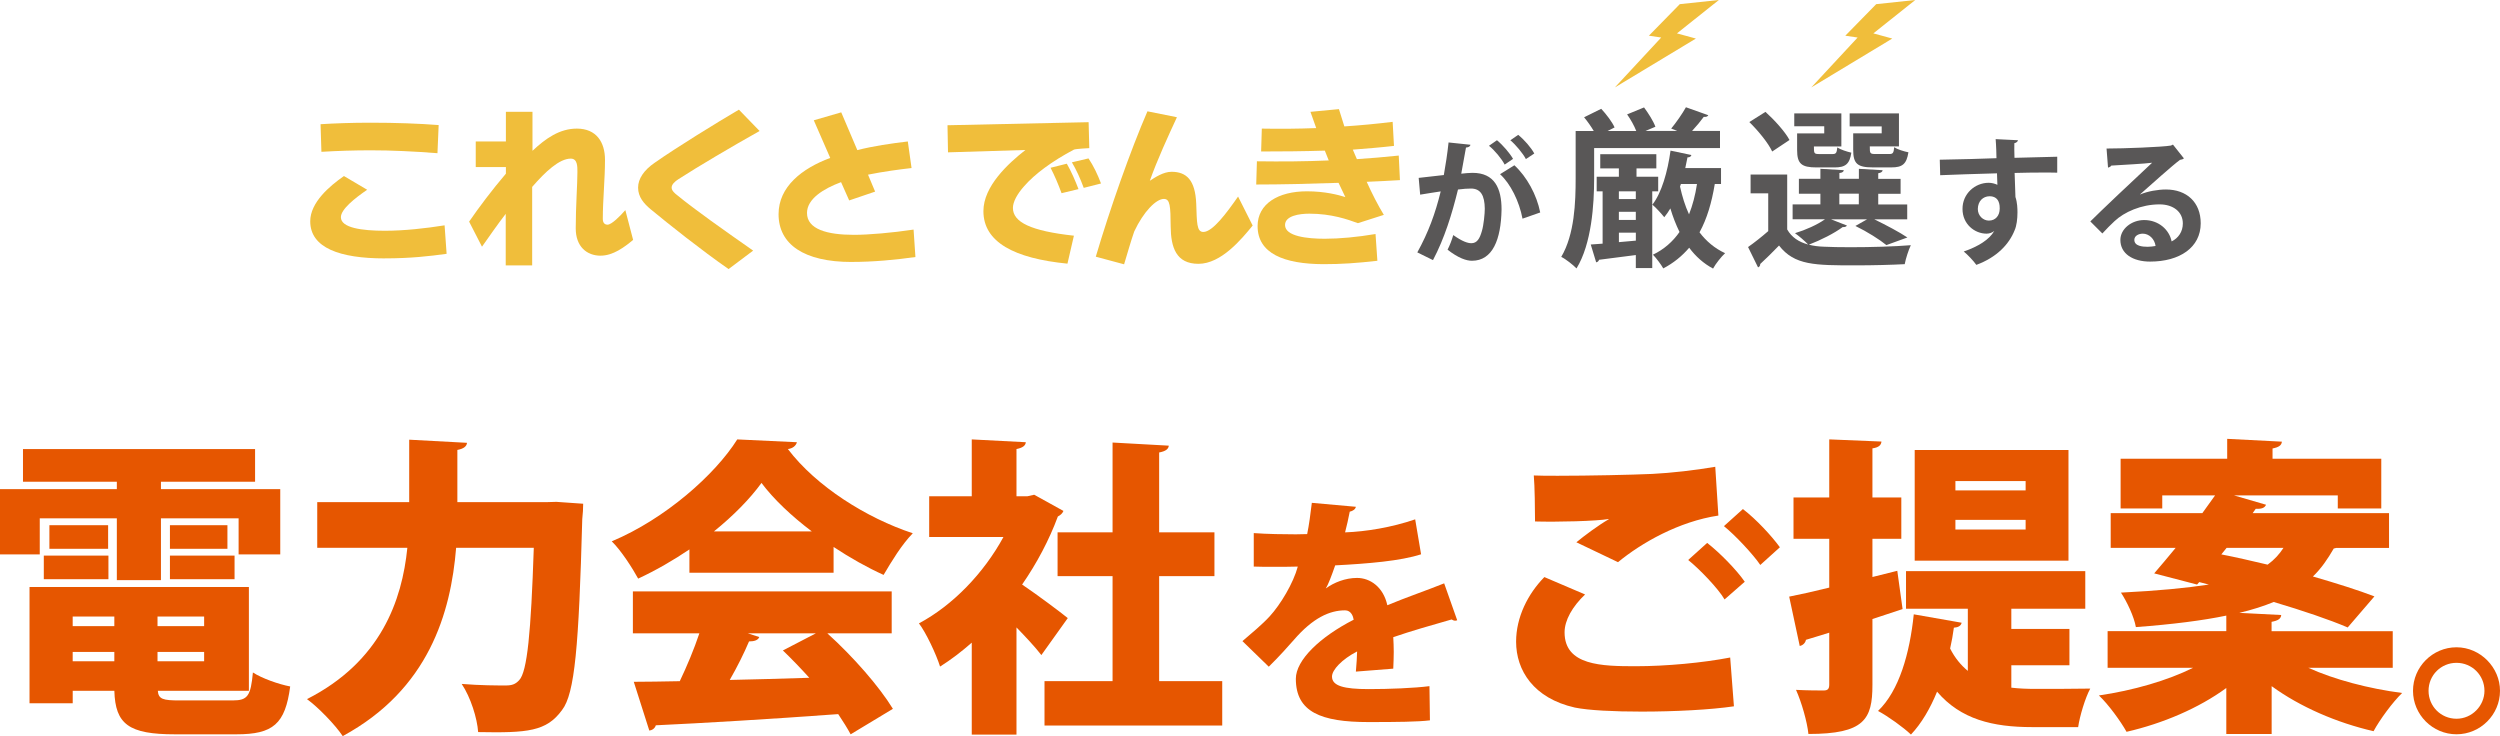 <?xml version="1.0" encoding="UTF-8"?>
<svg id="_レイヤー_2" data-name="レイヤー 2" xmlns="http://www.w3.org/2000/svg" viewBox="0 0 728.81 214.61">
  <defs>
    <style>
      .cls-1 {
        fill: #595757;
      }

      .cls-2 {
        fill: #f0be3b;
      }

      .cls-3 {
        fill: #e65600;
      }
    </style>
  </defs>
  <g id="_デザイン" data-name="デザイン">
    <g>
      <g>
        <path class="cls-3" d="M11.59,151.11v10.51H0v-19.02h34.06v-2.17H6.7v-9.51h67.66v9.51h-27.44v2.17h34.78v19.02h-12.14v-10.51h-22.64v18.02h-12.86v-18.02H11.59ZM46.01,201.38c.18,2.45,1.54,2.81,6.25,2.81h15.58c4.35,0,5.25-1.27,5.89-8.15,2.63,1.72,7.52,3.44,10.87,4.08-1.45,10.96-4.98,13.95-15.67,13.95h-17.93c-13.41,0-17.39-2.9-17.66-12.68h-12.14v3.62h-12.59v-33.88h63.95v30.25h-26.54ZM12.77,168.86v-6.88h18.84v6.88H12.77ZM14.4,153.1h17.12v6.88H14.4v-6.88ZM33.33,179.73h-12.14v2.81h12.14v-2.81ZM21.19,190.06v2.72h12.14v-2.72h-12.14ZM59.51,182.54v-2.81h-13.59v2.81h13.59ZM45.92,192.78h13.59v-2.72h-13.59v2.72ZM49.54,153.1h16.76v6.88h-16.76v-6.88ZM49.54,168.86v-6.88h18.84v6.88h-18.84Z"/>
        <path class="cls-3" d="M162.31,146.31l7.7.54c0,1.09-.09,3.08-.27,4.53-1,37.05-2.17,50.81-5.89,55.61-4.53,6.25-10.05,6.7-24.46,6.43-.27-3.99-2.17-10.14-4.8-14.04,5.43.45,10.42.45,12.86.45,1.81,0,2.81-.36,3.9-1.54,2.35-2.45,3.44-13.86,4.26-38.59h-22.64c-1.54,18.93-7.97,41.3-33.06,54.89-2.17-3.26-7.16-8.42-10.42-10.78,21.56-10.96,27.72-28.8,29.26-44.11h-26.27v-13.31h26.81v-18.21l16.85.91c-.09,1-.91,1.72-2.81,2.08v15.22h25.9l3.08-.09Z"/>
        <path class="cls-3" d="M200.98,166.96v-6.79c-4.71,3.17-9.69,6.07-14.94,8.51-1.63-2.99-4.98-8.24-7.7-10.87,15.58-6.52,30.16-19.47,36.59-29.71l17.39.82c-.27,1-1.18,1.81-2.63,1.99,8.24,10.87,22.92,20.11,36.41,24.55-3.26,3.35-6.16,8.15-8.51,12.14-4.8-2.17-9.78-4.98-14.58-8.15v7.52h-42.03ZM259.94,184.63h-18.75c7.52,6.79,15.13,15.49,19.11,22.01l-12.32,7.43c-.91-1.72-2.17-3.71-3.62-5.89-19.65,1.45-39.67,2.63-53.17,3.26-.27.91-1.09,1.45-1.9,1.54l-4.53-14.22c3.8,0,8.42-.09,13.41-.18,2.08-4.35,4.17-9.33,5.71-13.95h-19.38v-12.23h75.45v12.23ZM236.66,154.92c-5.98-4.53-11.14-9.42-14.67-14.13-3.35,4.62-8.15,9.51-13.86,14.13h28.53ZM218,184.63l3.35,1.09c-.36.91-1.45,1.27-2.99,1.27-1.45,3.44-3.44,7.43-5.62,11.23,7.43-.18,15.31-.36,23.19-.63-2.54-2.81-5.16-5.53-7.7-7.97l9.6-4.98h-19.84Z"/>
        <path class="cls-3" d="M310.02,148.94c-.27.72-.91,1.27-1.63,1.63-2.54,6.88-6.16,13.68-10.42,19.84,4.44,2.99,11.32,8.15,13.31,9.78l-7.7,10.78c-1.81-2.35-4.53-5.25-7.25-8.06v31.25h-13.04v-26.81c-2.99,2.63-6.07,4.98-9.24,6.97-1.09-3.53-4.17-10.05-6.16-12.59,9.87-5.25,18.93-14.67,24.64-25.18h-21.65v-11.87h12.41v-16.58l15.76.82c-.09,1-.91,1.63-2.72,1.99v13.77h3.17l1.99-.45,8.51,4.71ZM337.92,198.57h18.39v12.95h-51.81v-12.95h19.84v-30.61h-16.03v-12.77h16.03v-26.18l16.39.91c-.09,1-.91,1.63-2.81,1.99v23.28h16.12v12.77h-16.12v30.61Z"/>
        <path class="cls-3" d="M424.82,180.81c-.21.07-.36.14-.57.14-.36,0-.72-.14-1.08-.36-5.31,1.51-12.05,3.44-17,5.16.07,1.36.14,2.8.14,4.3s-.07,3.08-.14,4.88l-10.9.86c.22-2.22.29-4.16.36-5.88-4.45,2.3-7.32,5.38-7.32,7.32,0,2.73,3.44,3.66,10.69,3.66,6.03,0,13.27-.29,17.72-.86l.14,9.97c-3.51.43-9.47.5-17.93.5-13.84,0-21.16-2.94-21.16-12.62,0-5.45,7.03-12.19,16.86-17.22-.14-.93-.72-2.73-2.51-2.73-4.52,0-9.4,2.22-14.92,8.61-1.65,1.86-4.16,4.73-7.32,7.82l-7.68-7.46c2.58-2.22,5.81-4.88,7.96-7.24,3.16-3.44,6.89-9.68,8.18-14.49-2.58.07-3.87.07-7.32.07-1.94,0-3.95,0-5.52-.07v-9.76c3.8.29,9.04.36,12.27.36l3.3-.07c.57-2.8.93-5.6,1.36-9.11l12.84,1.15c-.14.72-.86,1.22-1.79,1.43-.36,2.01-.86,4.02-1.36,6.03,6.03-.22,13.56-1.43,20.44-3.8l1.72,10.19c-5.95,1.94-15.42,2.73-25.04,3.23-1.08,3.08-2.01,5.6-2.73,6.67h.07c2.29-1.65,5.59-3.01,9.04-3.01,3.8,0,7.67,2.65,8.82,7.96,5.31-2.22,11.62-4.38,16.57-6.38l3.8,10.76Z"/>
        <path class="cls-3" d="M505.47,205.91c-6.79,1-17.3,1.54-26.9,1.54-8.06,0-15.49-.36-19.47-1.18-12.05-2.72-17.12-10.87-17.12-19.2,0-7.16,3.44-13.95,8.24-18.84l11.87,5.07c-3.71,3.53-5.98,7.52-5.98,11.05,0,9.69,10.87,9.87,20.74,9.87,8.97,0,19.56-1,27.54-2.54l1.09,14.22ZM459.55,158.09c2.17-1.81,6.43-4.98,9.42-6.7v-.09c-3.53.63-15.04.91-21.47.72,0-3.26-.09-10.42-.36-13.41,1.72.09,4.26.09,7.07.09,8.88,0,21.38-.27,27.44-.54,5.53-.27,12.68-1.09,18.39-2.08l.91,14.22c-11.5,1.72-22.46,7.97-29.26,13.59l-12.14-5.8ZM502.75,174.75c-1.81-3.17-7.43-8.97-10.6-11.5l5.53-4.98c3.71,2.9,8.51,7.79,10.96,11.32l-5.89,5.16ZM513.17,164.7c-2.08-3.08-7.34-8.7-10.6-11.32l5.53-4.98c3.99,3.08,8.33,7.79,10.78,11.14l-5.71,5.16Z"/>
        <path class="cls-3" d="M553.11,166.42l1.54,11.14c-2.9,1-5.89,1.9-8.79,2.9v19.2c0,10.05-2.36,14.31-18.66,14.31-.36-3.53-1.99-9.24-3.62-12.86,3.26.18,6.88.18,8.06.18s1.63-.45,1.63-1.72v-15.13c-2.54.82-4.8,1.45-6.79,2.08-.18,1-1,1.63-1.81,1.81l-3.08-14.4c3.26-.63,7.25-1.54,11.68-2.63v-14.22h-10.42v-12.05h10.42v-16.94l15.22.63c-.09,1-.72,1.72-2.63,1.99v14.31h8.42v12.05h-8.42v11.14l7.25-1.81ZM586.35,193.95v6.52c2.26.27,4.62.36,7.07.36,2.99,0,12.05,0,15.94-.09-1.45,2.63-3.08,8.06-3.53,11.23h-13.41c-11.5,0-20.83-2.26-27.72-10.33-1.99,4.89-4.53,9.24-7.61,12.5-2.17-2.08-6.7-5.34-9.6-6.88,6.16-5.89,9.24-16.76,10.42-28.17l13.95,2.45c-.18.91-1,1.36-2.26,1.45-.27,1.99-.63,4.08-1.09,6.07,1.36,2.72,3.17,4.89,5.16,6.52v-18.12h-18.02v-10.96h52.26v10.96h-21.56v5.89h16.94v10.6h-16.94ZM603.01,131.19v32.25h-44.83v-32.25h44.83ZM590.52,142.96v-2.72h-20.47v2.72h20.47ZM590.52,154.37v-2.81h-20.47v2.81h20.47Z"/>
        <path class="cls-3" d="M697.57,194.68h-24.64c7.61,3.44,17.57,6.07,27.35,7.34-2.81,2.72-6.52,7.79-8.33,11.14-10.69-2.45-21.38-7.06-29.71-13.13v13.95h-13.22v-13.41c-8.06,5.89-18.48,10.33-29.08,12.77-1.72-3.08-5.34-8.06-8.06-10.6,9.96-1.45,20.02-4.35,27.45-8.06h-24.91v-10.69h34.6v-4.53c-6.97,1.45-15.58,2.54-26.36,3.35-.54-3.08-2.63-7.43-4.35-10.05,10.87-.54,19.2-1.36,25.63-2.35l-2.81-.72-.63.72-12.5-3.26c1.9-2.17,3.99-4.71,6.25-7.43h-18.93v-10.14h26.72l3.71-5.16h-15.4v3.8h-12.14v-14.49h31.07v-5.8l15.94.82c-.09,1.09-.91,1.63-2.72,1.99v2.99h31.7v14.49h-12.68v-3.8h-30.25l9.33,2.72c-.36.91-1.27,1.27-2.99,1.18l-.91,1.27h39.76v10.14h-15.4c-.18.09-.45.09-.72.18-1.72,2.99-3.62,5.8-6.07,8.15,6.88,1.99,13.22,3.99,17.93,5.8l-7.79,9.06c-5.25-2.26-13.04-4.89-21.56-7.43-2.9,1.18-6.16,2.26-10.05,3.17l12.23.63c-.09,1.09-.91,1.63-2.81,1.99v2.72h35.32v10.69ZM649.11,159.72l-1.54,1.9c4.26.82,8.88,1.9,13.5,2.99,1.99-1.45,3.44-3.08,4.62-4.89h-16.58Z"/>
        <path class="cls-3" d="M728.81,201.38c0,6.97-5.71,12.68-12.68,12.68s-12.68-5.71-12.68-12.68,5.71-12.68,12.68-12.68,12.68,5.89,12.68,12.68ZM724.28,201.38c0-4.53-3.62-8.15-8.15-8.15s-8.15,3.62-8.15,8.15,3.62,8.15,8.15,8.15,8.15-3.8,8.15-8.15Z"/>
      </g>
      <g>
        <path class="cls-2" d="M112.12,75.33c-13.04,0-21.68-3.06-21.68-10.82,0-5.48,5.63-10.27,9.83-13.19l6.77,4c-3.61,2.47-7.66,5.68-7.66,8,0,3.11,6.12,3.95,12.79,3.95,5.68,0,11.85-.69,17.44-1.58l.59,8.3c-4.99.69-10.47,1.33-18.08,1.33ZM127.53,44.66c-7.11-.54-13.24-.84-19.46-.84-4.74,0-9.53.15-14.37.44l-.25-8.05c4-.25,9.14-.44,14.52-.44,7.41,0,14.32.25,19.91.69l-.35,8.2Z"/>
        <path class="cls-2" d="M175.1,74.54c-4.05,0-7.26-2.67-7.26-7.95,0-6.42.49-12.79.49-16.45,0-1.53.05-3.9-1.93-3.9-3.31,0-7.36,3.75-11.26,8.25v22.87h-7.71v-15.02c-2.52,3.26-4.89,6.72-6.92,9.58l-3.75-7.31c2.96-4.3,6.72-9.29,10.72-13.98v-1.93h-8.79v-7.46h8.79v-8.64h7.75v11.36c3.85-3.61,7.9-6.47,12.94-6.47,5.68,0,8.2,3.95,8.2,9.09,0,5.73-.64,11.71-.64,17.24,0,1.23.64,1.68,1.38,1.68,1.19,0,3.75-2.57,5.19-4.25l2.27,8.69c-2.57,2.12-5.83,4.59-9.48,4.59Z"/>
        <path class="cls-2" d="M197.73,52.27c-.99.64-1.93,1.48-1.93,2.42s.99,1.73,1.63,2.22c5.19,4.25,13.24,9.93,22.13,16.15l-7.16,5.38c-7.95-5.53-17.34-12.99-22.77-17.48-1.88-1.58-3.61-3.51-3.61-6.27,0-2.62,1.78-5.14,4.79-7.21,6.47-4.54,18.13-11.71,24.6-15.51l6.03,6.22c-8,4.49-17.98,10.37-23.71,14.08Z"/>
        <path class="cls-2" d="M248.26,76.37c-13.88,0-21.29-5.14-21.29-13.93,0-8,6.82-13.34,15.06-16.4l-4.79-10.97,8-2.32,4.69,11.01c4.69-1.19,9.78-1.93,14.72-2.52l1.09,7.75c-3.56.4-8.3,1.04-12.69,1.93l2.07,4.94-7.56,2.57-2.37-5.33c-5.04,1.88-9.93,4.84-9.93,8.99,0,4.74,5.88,6.37,13.68,6.37,4.3,0,11.11-.59,17.39-1.53l.54,8c-5.93.84-12.35,1.43-18.62,1.43Z"/>
        <path class="cls-2" d="M313.07,43.62c-6.37,3.36-11.46,7.16-14.47,10.62-2.12,2.37-3.31,4.64-3.31,6.37,0,4.15,5.19,6.72,17.78,8.1l-1.88,8.15c-15.51-1.53-24.5-6.27-24.5-15.31,0-7.26,7.21-13.88,12.25-17.83l-22.57.69-.15-7.9,41.14-.89.2,7.56s-4,.2-4.49.44ZM309.47,56.32c-.94-2.57-2.03-5.14-3.21-7.41l4.74-1.19c1.28,2.22,2.47,4.94,3.41,7.41l-4.94,1.19ZM315.94,54.78c-1.04-2.82-2.17-5.29-3.46-7.46l4.84-1.14c1.43,2.12,2.67,4.69,3.65,7.31l-5.04,1.28Z"/>
        <path class="cls-2" d="M349.38,76.91c-6.52,0-8.05-4.79-8.1-10.92-.05-5.88-.15-8-1.98-8-2.27,0-5.93,3.7-8.64,9.48-.99,2.82-1.98,6.37-2.96,9.58l-8.25-2.22c4.15-14.03,10.13-31.02,15.06-42.38l8.59,1.73c-2.47,5.33-5.78,12.5-7.9,18.52,1.53-.99,3.95-2.62,6.32-2.62,4.4,0,6.92,2.42,7.21,9.29.2,5.53.1,8.25,2.07,8.25,2.72,0,6.82-5.58,10.13-10.32l4.25,8.45c-3.26,4-9.19,11.16-15.81,11.16Z"/>
        <path class="cls-2" d="M398.43,53.01c1.58,3.51,3.26,6.77,4.99,9.63l-7.56,2.42c-2.96-1.09-7.71-2.77-14.13-2.77-2.91,0-7.11.59-7.11,3.31,0,3.31,6.52,4,11.56,4,4.35,0,9.58-.49,14.82-1.38l.54,7.8c-6.03.69-10.47.99-15.76.99-11.46-.05-19.16-3.11-19.16-11.11,0-6.47,5.98-10.13,14.37-10.13,5.29,0,9.14,1.04,11.21,1.68-.59-1.19-1.28-2.62-1.98-4.15-8.64.3-16.99.49-24,.49l.2-6.77c7.21.1,14.03.05,20.94-.25-.4-.94-.74-1.93-1.14-2.86-6.37.2-12.69.25-18.57.25l.2-6.67c5.29.1,10.52.05,15.86-.15-.59-1.73-1.19-3.31-1.68-4.74l8.3-.79c.45,1.53.99,3.21,1.58,5.04,4.59-.3,9.29-.74,14.08-1.33l.39,7.01c-3.36.4-8.59.84-12,1.09.35.89.79,1.78,1.19,2.77,3.85-.25,7.95-.59,12.2-1.04l.35,7.16c-3.21.2-6.42.35-9.68.49Z"/>
        <path class="cls-1" d="M428.67,42.19c-.08.55-.59.75-1.3.83-.35,1.93-.95,5.32-1.38,7.61,1.03-.12,2.44-.24,3.23-.24,6.5-.04,8.52,4.53,8.52,10.69v.04c-.16,8.71-2.6,14.9-8.64,14.9-1.58,0-3.94-.75-7.1-3.23.63-1.22,1.26-2.84,1.66-4.26,2.68,1.89,4.22,2.37,5.28,2.37,1.66,0,2.44-1.34,3.08-3.59.51-1.73.83-5.01.83-6.47-.04-3.9-1.22-5.87-4.02-5.87-.95,0-2.29.08-3.79.28-1.77,7.22-3.94,14.23-7.29,20.58l-4.57-2.25c3.23-5.84,5.24-11.32,6.82-17.78-1.42.24-4.26.63-5.99.95l-.43-4.89,7.33-.83c.51-2.88,1.03-6.19,1.38-9.5l6.39.67ZM438.64,47.98c-.83-1.66-3-4.26-4.57-5.48l2.33-1.62c1.77,1.46,3.75,3.79,4.69,5.44l-2.44,1.66ZM443.85,63.75c-.95-5.05-3.51-10.21-6.55-12.97l4.18-2.6c3.63,3.35,6.51,8.6,7.53,13.76l-5.17,1.81ZM444.83,46.37c-.83-1.62-3-4.22-4.53-5.48l2.29-1.58c1.77,1.42,3.79,3.75,4.69,5.44l-2.44,1.62Z"/>
        <path class="cls-1" d="M464.73,43.18v8.89c0,7.56-.74,19.02-5.14,26.18-.94-.99-3.26-2.82-4.45-3.36,3.9-6.57,4.2-16,4.2-22.87v-13.83h5.28c-.79-1.33-1.83-2.82-2.82-4l4.99-2.47c1.48,1.58,3.21,3.85,3.9,5.43l-2.03,1.04h8.35c-.59-1.53-1.68-3.46-2.67-4.84l4.94-2.03c1.28,1.73,2.72,4,3.31,5.63l-2.91,1.23h9.29c-.59-.25-1.18-.49-1.78-.69,1.43-1.73,3.26-4.35,4.3-6.22l6.52,2.32c-.2.4-.64.54-1.33.49-.89,1.23-2.17,2.77-3.41,4.1h8.15v4.99h-36.7ZM483.4,55.77h-1.73v22.38h-4.79v-3.8l-10.72,1.38c-.1.4-.44.69-.84.74l-1.58-5.19,3.46-.25v-15.26h-1.73v-4.25h6.47v-2.42h-5.43v-4.15h16.35v4.15h-5.78v2.42h6.32v4.25ZM476.88,58.04v-2.27h-4.94v2.27h4.94ZM476.88,64.12v-2.37h-4.94v2.37h4.94ZM471.95,70.59l4.94-.44v-2.32h-4.94v2.77ZM501.73,53.65h-1.83c-.89,5.38-2.27,10.13-4.45,14.08,1.98,2.62,4.45,4.69,7.46,6.08-1.14,1.04-2.77,3.11-3.51,4.49-2.77-1.48-5.09-3.56-6.96-6.08-2.07,2.42-4.54,4.45-7.56,6.03-.59-1.09-2.07-3.06-3.01-4,3.21-1.53,5.78-3.8,7.75-6.62-1.04-2.12-1.93-4.4-2.67-6.87-.54.94-1.14,1.78-1.78,2.57-.74-.94-2.42-2.82-3.46-3.66,2.67-3.41,4.45-9.58,5.29-15.76l6.08,1.28c-.1.44-.49.69-1.14.69-.2,1.04-.4,2.07-.64,3.11h10.42v4.64ZM490.02,53.65l-.25.74c.64,2.91,1.48,5.63,2.62,8.1,1.04-2.62,1.83-5.58,2.32-8.84h-4.69Z"/>
        <path class="cls-1" d="M533.74,63.92l4.69,1.83c-.25.4-.74.49-1.23.44-2.47,1.83-6.37,3.8-9.88,5.14,1.33.35,2.77.54,4.4.59,2.02.1,4.74.15,7.75.15,5.93,0,12.89-.2,17.58-.59-.64,1.33-1.48,3.9-1.78,5.53-3.75.2-9.19.35-14.22.35-11.95,0-17.93,0-22.42-5.78-1.88,1.98-3.85,3.85-5.48,5.38,0,.54-.2.79-.64.99l-2.91-5.93c1.83-1.28,3.95-2.96,5.88-4.64v-11.01h-5.14v-5.48h10.67v16c1.28,2.27,3.36,3.66,6.12,4.4-.94-.99-2.72-2.52-3.85-3.31,3.11-.94,6.52-2.47,8.74-4.05h-9.43v-4.35h8.1v-3.11h-6.27v-4.35h6.27v-2.91l6.82.4c-.05.44-.39.74-1.28.84v1.68h5.68v-2.91l6.92.4c-.05.44-.4.74-1.28.89v1.63h6.52v4.35h-6.52v3.11h8.45v4.35h-9.58c3.46,1.68,7.36,3.75,9.63,5.28l-6.12,2.22c-1.93-1.58-5.58-3.9-9.04-5.58l3.41-1.93h-10.52ZM514.67,32.61c2.62,2.37,5.73,5.78,7.01,8.2l-5.04,3.36c-1.14-2.47-4.1-6.08-6.67-8.59l4.69-2.96ZM531.81,38.88v-2.07h-8.74v-3.75h13.73v9.63h-8c0,1.98,0,2.22,1.53,2.22h3.9c.99,0,1.23-.3,1.38-1.93.94.64,2.82,1.23,4.1,1.53-.49,3.36-1.78,4.3-4.89,4.3h-5.24c-4.45,0-5.68-1.09-5.68-5.09v-4.84h7.9ZM536.21,56.46v3.11h5.68v-3.11h-5.68ZM548.56,38.88v-2.03h-9.34v-3.8h14.37v9.63h-8.5c0,1.98,0,2.22,1.63,2.22h4.1c.99,0,1.24-.3,1.38-1.98.94.64,2.87,1.23,4.15,1.48-.54,3.46-1.78,4.4-4.94,4.4h-5.43c-4.54,0-5.73-1.09-5.73-5.14v-4.79h8.3Z"/>
        <path class="cls-1" d="M565.5,46.56c2.48-.08,5.95-.12,9.03-.2,1.85-.08,4.65-.16,7.49-.24,0-.59-.08-3.79-.24-5.56l6.51.32c-.04.32-.43.75-1.06.87-.04.95,0,2.64.04,4.26,5.17-.16,10.33-.28,12.46-.32v4.65c-1.14-.04-2.64-.04-4.34-.04-2.37,0-5.17.04-8.08.12l.24,7.02c.55,1.58.59,3.43.59,4.49,0,1.85-.24,3.9-.83,5.2-1.62,4.1-5.21,7.89-11.16,10.09-.83-1.18-2.52-2.96-3.67-3.9,4.26-1.46,7.49-3.51,8.87-5.95h-.04c-.47.43-1.38.75-2.17.75-3.51,0-7.02-2.8-7.02-7.18-.04-4.49,3.67-7.65,7.61-7.65.91,0,1.81.24,2.56.59,0-.39-.08-2.56-.12-3.35-2.92.04-15.93.51-16.56.55l-.12-4.53ZM582.97,60.84c0-.87,0-3.63-3-3.63-1.85.04-3.35,1.38-3.39,3.71,0,2.01,1.58,3.39,3.23,3.39,1.97,0,3.15-1.5,3.15-3.47Z"/>
        <path class="cls-1" d="M623.9,56.7c2.17-.95,5.24-1.46,7.53-1.46,5.99,0,10.13,3.67,10.13,9.86,0,7.06-6.15,11.16-14.75,11.16-5.09,0-8.67-2.33-8.67-6.31,0-3.19,3.23-5.8,6.94-5.8,4.18,0,7.33,2.8,8,6.23,1.93-.95,3.27-2.8,3.27-5.24,0-3.39-2.8-5.56-6.78-5.56-5.36,0-10.33,2.25-13.13,4.89-.95.87-2.52,2.44-3.55,3.59l-3.51-3.51c2.8-2.8,12.74-12.22,18.02-17.11-1.93.28-8.75.63-11.91.83-.12.28-.59.51-.95.59l-.43-5.56c5.05,0,16.17-.43,18.77-.87l.59-.28,3.19,4.02c-.24.24-.71.39-1.14.43-2.05,1.5-8.4,7.18-11.63,10.05v.04ZM625.99,71.95c.67,0,1.89-.12,2.41-.24-.28-2.09-1.93-3.59-3.71-3.59-1.3,0-2.48.67-2.48,1.81,0,1.85,2.48,2.01,3.79,2.01Z"/>
      </g>
      <polygon class="cls-2" points="489.7 1.21 501.09 0 488.87 9.73 494.39 11.24 470.77 25.49 484.28 10.94 480.69 10.41 489.7 1.21"/>
      <polygon class="cls-2" points="546.96 1.21 558.35 0 546.13 9.73 551.64 11.24 528.03 25.49 541.54 10.94 537.95 10.41 546.96 1.21"/>
    </g>
  </g>
</svg>
